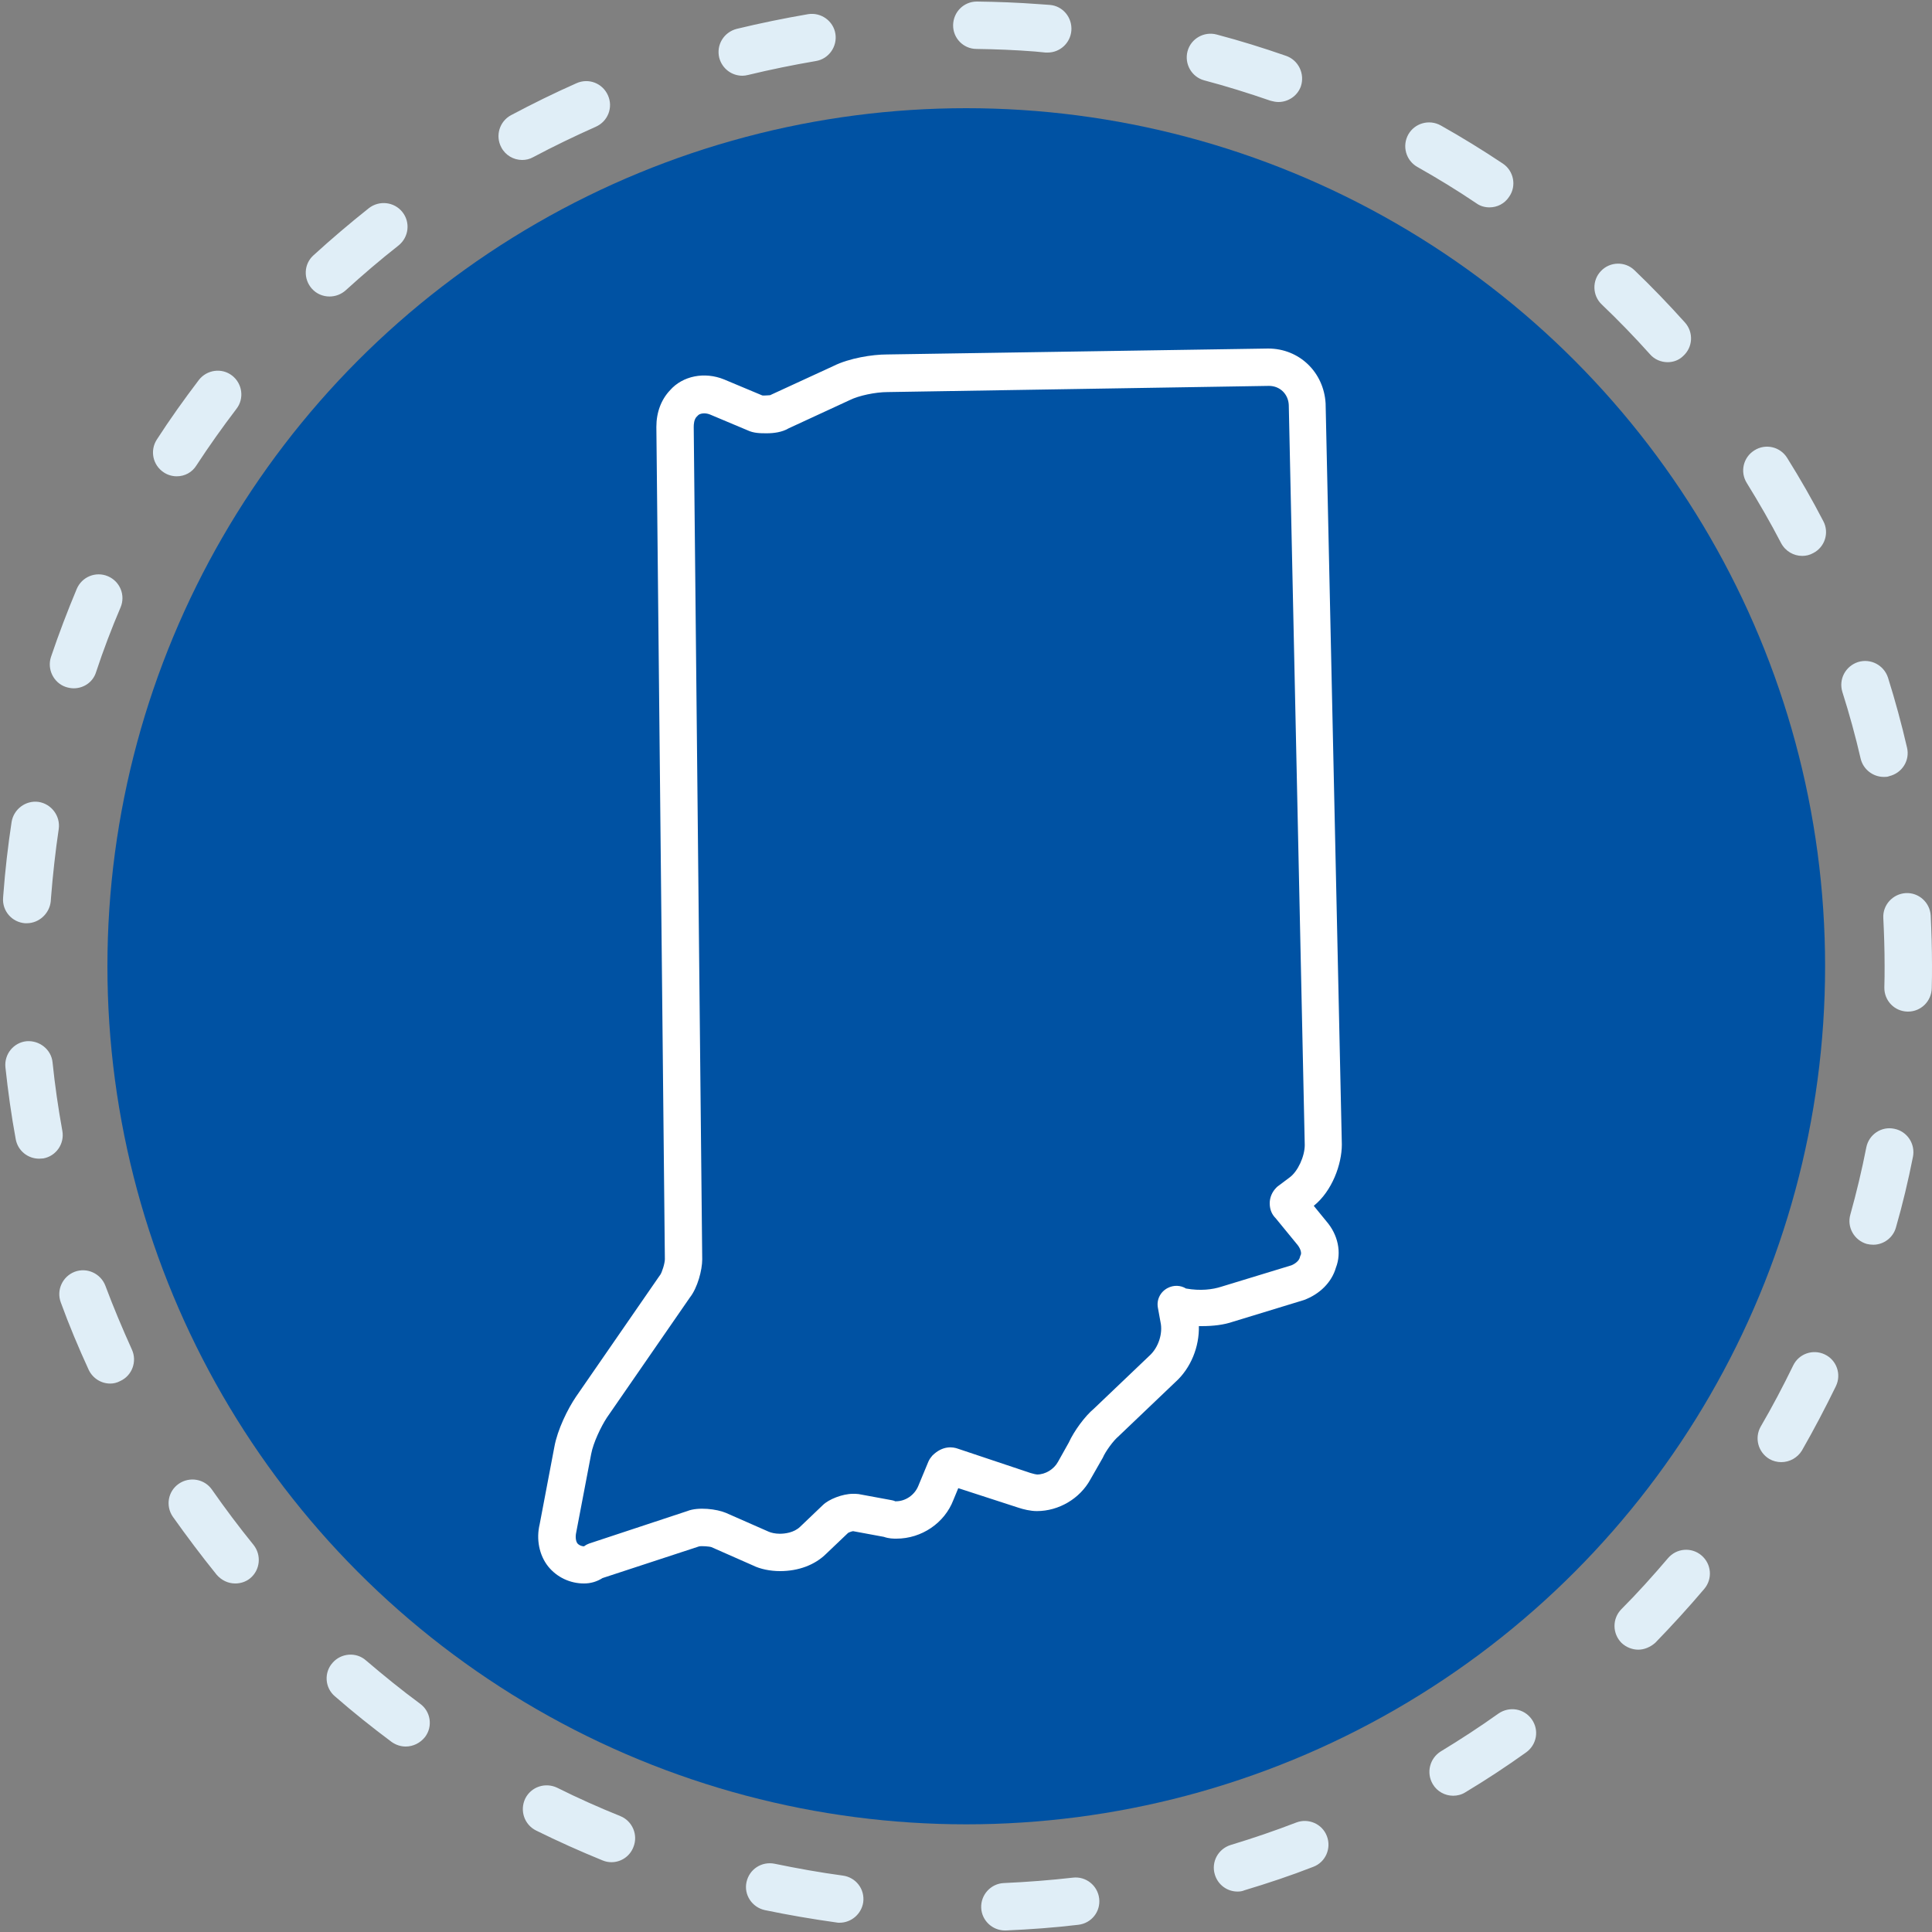 <?xml version="1.0" encoding="utf-8"?>
<!-- Generator: Adobe Illustrator 25.4.1, SVG Export Plug-In . SVG Version: 6.00 Build 0)  -->
<svg version="1.1" id="Layer_1" xmlns="http://www.w3.org/2000/svg" xmlns:xlink="http://www.w3.org/1999/xlink" x="0px" y="0px" viewBox="0 0 75 75" style="enable-background:new 0 0 75 75;" xml:space="preserve">
  <rect x="0" y="0" width="75" height="75" fill="#808080" stroke="none"/>
  <style type="text/css">
	.st0{fill:#0052A3;}
	.st1{fill:#E0EEF7;}
	.st2{fill:#FFFFFF;}
</style>
  <g>
    <g>
      <ellipse class="st0" cx="37.51" cy="37.51" rx="33.34" ry="33.31" />
    </g>
    <g>
      <path class="st1" d="M39.01,74.94c-0.49,0-0.9-0.39-0.92-0.88c-0.02-0.51,0.38-0.94,0.88-0.96c0.9-0.04,1.8-0.11,2.68-0.21
			c0.5-0.06,0.96,0.3,1.02,0.81c0.06,0.51-0.3,0.96-0.81,1.02c-0.92,0.11-1.87,0.18-2.81,0.22C39.03,74.94,39.02,74.94,39.01,74.94z
			 M32.59,74.64c-0.04,0-0.08,0-0.12-0.01c-0.93-0.13-1.87-0.29-2.78-0.48c-0.5-0.11-0.82-0.6-0.71-1.09
			c0.11-0.5,0.59-0.81,1.09-0.71c0.87,0.18,1.76,0.34,2.65,0.46c0.51,0.07,0.86,0.53,0.79,1.04C33.44,74.3,33.05,74.64,32.59,74.64z
			 M48.04,73.43c-0.4,0-0.76-0.26-0.88-0.66c-0.15-0.49,0.13-1,0.62-1.15c0.86-0.26,1.71-0.55,2.54-0.87
			c0.47-0.18,1.01,0.05,1.19,0.53c0.18,0.47-0.05,1.01-0.53,1.19c-0.87,0.34-1.77,0.64-2.67,0.91
			C48.22,73.42,48.13,73.43,48.04,73.43z M23.74,72.29c-0.12,0-0.23-0.02-0.35-0.07c-0.86-0.35-1.73-0.74-2.58-1.16
			c-0.46-0.23-0.64-0.78-0.42-1.24c0.23-0.46,0.78-0.64,1.24-0.42c0.8,0.4,1.63,0.77,2.45,1.1c0.47,0.19,0.7,0.73,0.51,1.2
			C24.45,72.07,24.1,72.29,23.74,72.29z M56.41,69.71c-0.31,0-0.62-0.16-0.79-0.45c-0.26-0.44-0.12-1,0.31-1.27
			c0.76-0.46,1.51-0.95,2.24-1.47c0.42-0.29,0.99-0.2,1.29,0.22c0.3,0.42,0.2,0.99-0.22,1.29c-0.77,0.55-1.56,1.07-2.36,1.55
			C56.74,69.67,56.57,69.71,56.41,69.71z M15.75,67.8c-0.19,0-0.38-0.06-0.55-0.18c-0.75-0.56-1.49-1.15-2.2-1.77
			c-0.39-0.33-0.43-0.92-0.09-1.3c0.33-0.38,0.92-0.43,1.3-0.09c0.68,0.58,1.38,1.15,2.1,1.68c0.41,0.3,0.5,0.88,0.19,1.29
			C16.31,67.67,16.03,67.8,15.75,67.8z M63.6,64.04c-0.23,0-0.47-0.09-0.65-0.26c-0.36-0.36-0.37-0.94-0.01-1.31
			c0.63-0.63,1.23-1.3,1.81-1.98c0.33-0.39,0.91-0.44,1.3-0.11c0.39,0.33,0.44,0.91,0.11,1.3c-0.61,0.72-1.25,1.42-1.9,2.09
			C64.07,63.94,63.83,64.04,63.6,64.04z M9.13,61.47c-0.27,0-0.53-0.12-0.72-0.34c-0.59-0.73-1.16-1.49-1.7-2.25
			c-0.29-0.42-0.19-0.99,0.23-1.28c0.42-0.29,1-0.19,1.29,0.23c0.51,0.73,1.05,1.45,1.61,2.14c0.32,0.4,0.26,0.98-0.13,1.3
			C9.54,61.41,9.33,61.47,9.13,61.47z M69.15,56.76c-0.16,0-0.32-0.04-0.46-0.12c-0.44-0.26-0.59-0.82-0.34-1.26
			c0.45-0.77,0.87-1.57,1.26-2.37c0.22-0.46,0.77-0.65,1.23-0.43c0.46,0.22,0.65,0.77,0.43,1.23c-0.41,0.84-0.85,1.68-1.32,2.5
			C69.78,56.59,69.47,56.76,69.15,56.76z M4.28,53.71c-0.35,0-0.68-0.2-0.84-0.54c-0.39-0.85-0.76-1.73-1.08-2.61
			c-0.18-0.48,0.07-1.01,0.54-1.19c0.48-0.18,1.01,0.07,1.19,0.54c0.31,0.83,0.66,1.66,1.03,2.48c0.21,0.46,0.01,1.01-0.45,1.22
			C4.54,53.68,4.41,53.71,4.28,53.71z M72.72,48.32c-0.08,0-0.17-0.01-0.25-0.03c-0.49-0.14-0.78-0.65-0.64-1.14
			c0.24-0.86,0.45-1.74,0.62-2.61c0.1-0.5,0.59-0.83,1.09-0.72c0.5,0.1,0.82,0.59,0.72,1.09c-0.18,0.91-0.4,1.84-0.66,2.74
			C73.49,48.05,73.12,48.32,72.72,48.32z M1.52,44.98c-0.44,0-0.83-0.31-0.91-0.76c-0.17-0.92-0.3-1.86-0.4-2.79
			c-0.05-0.51,0.32-0.96,0.82-1.01c0.5-0.04,0.96,0.32,1.01,0.82c0.09,0.88,0.22,1.78,0.38,2.66c0.09,0.5-0.24,0.98-0.74,1.07
			C1.63,44.97,1.58,44.98,1.52,44.98z M74.07,39.27c-0.01,0-0.01,0-0.02,0c-0.51-0.01-0.91-0.43-0.9-0.94
			c0.01-0.28,0.01-0.57,0.01-0.85c0-0.62-0.02-1.23-0.05-1.84c-0.03-0.51,0.37-0.94,0.87-0.97c0.5-0.03,0.94,0.36,0.97,0.87
			c0.03,0.64,0.05,1.28,0.05,1.93c0,0.3,0,0.59-0.01,0.89C74.98,38.87,74.57,39.27,74.07,39.27z M1.04,35.84c-0.02,0-0.05,0-0.07,0
			c-0.51-0.04-0.89-0.48-0.85-0.99l0.01-0.13c0.07-0.94,0.18-1.89,0.32-2.81c0.08-0.5,0.55-0.85,1.05-0.78
			c0.5,0.08,0.85,0.55,0.78,1.05c-0.13,0.88-0.23,1.78-0.3,2.67l-0.01,0.14C1.92,35.47,1.51,35.84,1.04,35.84z M73.13,30.16
			c-0.42,0-0.8-0.29-0.9-0.71c-0.2-0.87-0.44-1.74-0.71-2.59c-0.15-0.49,0.12-1,0.61-1.16c0.49-0.15,1,0.12,1.16,0.6
			c0.28,0.89,0.53,1.81,0.74,2.72c0.12,0.5-0.19,0.99-0.69,1.11C73.27,30.16,73.2,30.16,73.13,30.16z M2.86,26.72
			c-0.1,0-0.2-0.02-0.3-0.05c-0.48-0.16-0.74-0.69-0.58-1.17c0.3-0.89,0.64-1.78,1-2.64c0.2-0.47,0.74-0.69,1.21-0.49
			c0.47,0.2,0.69,0.74,0.49,1.21c-0.35,0.82-0.67,1.66-0.95,2.51C3.61,26.48,3.25,26.72,2.86,26.72z M69.96,21.58
			c-0.33,0-0.65-0.18-0.82-0.5c-0.41-0.79-0.86-1.57-1.33-2.33c-0.27-0.43-0.14-1,0.3-1.27c0.43-0.27,1-0.14,1.27,0.3
			c0.5,0.8,0.97,1.62,1.4,2.45c0.24,0.45,0.06,1.01-0.39,1.24C70.25,21.55,70.1,21.58,69.96,21.58z M6.86,18.49
			c-0.17,0-0.35-0.05-0.5-0.15c-0.43-0.28-0.55-0.85-0.27-1.28c0.51-0.79,1.06-1.56,1.63-2.31c0.31-0.4,0.89-0.48,1.29-0.17
			c0.4,0.31,0.48,0.89,0.17,1.29c-0.54,0.71-1.06,1.44-1.55,2.19C7.46,18.34,7.17,18.49,6.86,18.49z M64.74,14.06
			c-0.25,0-0.51-0.1-0.69-0.31c-0.59-0.66-1.22-1.31-1.87-1.93c-0.37-0.35-0.38-0.94-0.03-1.3c0.35-0.37,0.94-0.38,1.3-0.03
			c0.68,0.65,1.34,1.34,1.96,2.03c0.34,0.38,0.31,0.96-0.07,1.3C65.18,13.98,64.96,14.06,64.74,14.06z M12.79,11.51
			c-0.25,0-0.5-0.1-0.68-0.3c-0.34-0.38-0.32-0.96,0.06-1.3c0.69-0.63,1.42-1.25,2.15-1.83c0.4-0.31,0.98-0.25,1.3,0.15
			c0.32,0.4,0.25,0.98-0.15,1.3c-0.7,0.55-1.39,1.14-2.05,1.74C13.24,11.43,13.02,11.51,12.79,11.51z M57.82,8.05
			c-0.18,0-0.36-0.05-0.51-0.16c-0.74-0.5-1.51-0.97-2.29-1.41c-0.44-0.25-0.6-0.81-0.35-1.26c0.25-0.44,0.81-0.6,1.26-0.35
			c0.82,0.46,1.63,0.96,2.41,1.48c0.42,0.28,0.54,0.86,0.25,1.28C58.41,7.91,58.12,8.05,57.82,8.05z M20.27,6.21
			c-0.33,0-0.65-0.18-0.81-0.49c-0.24-0.45-0.07-1.01,0.38-1.25c0.83-0.44,1.68-0.86,2.54-1.24c0.47-0.21,1.01,0,1.22,0.47
			c0.21,0.47,0,1.01-0.47,1.22C22.3,5.29,21.49,5.68,20.7,6.1C20.56,6.18,20.41,6.21,20.27,6.21z M49.63,3.96
			c-0.1,0-0.2-0.02-0.31-0.05c-0.84-0.29-1.7-0.56-2.57-0.79c-0.49-0.13-0.78-0.64-0.65-1.13c0.13-0.49,0.64-0.78,1.13-0.65
			c0.91,0.24,1.81,0.52,2.7,0.83c0.48,0.17,0.73,0.7,0.57,1.18C50.37,3.72,50.01,3.96,49.63,3.96z M28.82,2.94
			c-0.42,0-0.79-0.28-0.9-0.7c-0.12-0.5,0.18-0.99,0.68-1.12c0.91-0.22,1.84-0.41,2.77-0.57c0.5-0.08,0.98,0.26,1.06,0.76
			c0.08,0.5-0.26,0.98-0.76,1.06c-0.88,0.15-1.76,0.33-2.63,0.54C28.96,2.93,28.89,2.94,28.82,2.94z M40.67,2.04
			c-0.03,0-0.05,0-0.08,0L40.18,2c-0.76-0.06-1.52-0.09-2.27-0.1C37.4,1.9,36.99,1.48,37,0.97c0.01-0.51,0.42-0.91,0.92-0.91
			c0,0,0.01,0,0.01,0c0.79,0.01,1.59,0.04,2.39,0.1l0.43,0.03c0.51,0.04,0.88,0.49,0.84,1C41.55,1.67,41.15,2.04,40.67,2.04z" />
    </g>
  </g>
  <g>
    <g id="Layer_1_00000114762297383394039860000004934527679428641161_">
      <g>
        <g>
          <g>
            <path class="st2" d="M22.67,61.47c-0.54,0-1.05-0.24-1.39-0.66c-0.35-0.44-0.47-1.06-0.33-1.64l0.57-3
						c0.12-0.67,0.52-1.48,0.84-1.95l3.24-4.69c0.01-0.01,0.02-0.03,0.03-0.04c0.07-0.1,0.18-0.45,0.18-0.61l-0.33-32.31
						c0-0.57,0.19-1.06,0.53-1.42c0.49-0.56,1.34-0.73,2.1-0.42l1.48,0.62c0.05,0.01,0.11,0,0.17,0c0.06,0,0.11-0.01,0.14-0.01
						c0.01-0.01,0.03-0.01,0.04-0.02l2.41-1.11c0.62-0.31,1.52-0.45,2.08-0.45l14.8-0.23c1.21,0,2.16,0.92,2.23,2.13l0.63,28.77
						c0,0.77-0.38,1.81-1.09,2.38l0.49,0.6c0.45,0.52,0.6,1.21,0.37,1.8c-0.16,0.56-0.62,1.03-1.25,1.26l-2.75,0.84
						c-0.35,0.12-0.76,0.17-1.22,0.17c-0.03,0-0.07,0-0.1,0c0.02,0.8-0.31,1.63-0.91,2.17l-2.16,2.06
						c-0.01,0.01-0.02,0.02-0.04,0.04c-0.2,0.16-0.52,0.6-0.62,0.84c-0.01,0.02-0.02,0.04-0.04,0.07l-0.44,0.77
						c-0.41,0.75-1.23,1.23-2.08,1.23c-0.25,0-0.53-0.07-0.71-0.13l-2.34-0.76l-0.19,0.46c-0.34,0.89-1.23,1.5-2.21,1.5
						c-0.12,0-0.29,0-0.49-0.07l-1.19-0.22c-0.04,0-0.15,0.04-0.2,0.07l-0.84,0.8c-0.44,0.44-1.08,0.68-1.8,0.68
						c-0.38,0-0.77-0.08-1.05-0.22l-1.61-0.71c-0.08-0.03-0.38-0.05-0.48-0.03l-3.75,1.23C23.17,61.4,22.93,61.47,22.67,61.47z
						 M26.78,50.37l-3.22,4.66c-0.23,0.35-0.53,0.98-0.61,1.41l-0.58,3.04c-0.05,0.22,0,0.37,0.04,0.43
						c0.06,0.07,0.15,0.11,0.25,0.12c0.01,0,0.02-0.01,0.04-0.02c0.05-0.04,0.12-0.07,0.17-0.09l3.81-1.26
						c0.42-0.17,1.15-0.08,1.5,0.07l1.66,0.73c0.09,0.04,0.25,0.08,0.43,0.08c0.2,0,0.55-0.04,0.79-0.27l0.88-0.84
						c0.23-0.23,0.77-0.44,1.17-0.44h0.09c0.04,0,0.09,0.01,0.13,0.01l1.3,0.24c0.04,0.01,0.09,0.02,0.12,0.04h0.03
						c0.38,0,0.73-0.25,0.87-0.6l0.39-0.94c0.04-0.09,0.09-0.16,0.15-0.23c0.41-0.41,0.81-0.34,1-0.27L40,57.18
						c0.13,0.04,0.23,0.06,0.26,0.06c0.32,0,0.65-0.2,0.81-0.49l0.42-0.75c0.2-0.44,0.62-1.02,0.98-1.32l2.16-2.06
						c0.34-0.31,0.52-0.86,0.42-1.3l-0.1-0.55c-0.06-0.31,0.09-0.62,0.38-0.77c0.23-0.12,0.5-0.11,0.71,0.02
						c0.56,0.1,1.03,0.04,1.37-0.07l2.72-0.83c0.15-0.06,0.3-0.18,0.33-0.31c0.01-0.04,0.02-0.07,0.04-0.11
						c0.02-0.06,0-0.2-0.12-0.36l-0.86-1.05c-0.12-0.12-0.23-0.3-0.23-0.58c0-0.22,0.09-0.44,0.26-0.61
						c0.02-0.02,0.04-0.04,0.07-0.06l0.44-0.33c0.32-0.23,0.59-0.82,0.59-1.26l-0.62-28.73c-0.02-0.42-0.34-0.74-0.77-0.74
						l-14.8,0.24c-0.48,0-1.13,0.14-1.47,0.31l-2.38,1.1c-0.25,0.15-0.58,0.19-0.84,0.19c-0.25,0-0.51,0-0.76-0.12l-1.45-0.61
						c-0.2-0.08-0.4-0.04-0.47,0.04c-0.01,0.01-0.02,0.03-0.04,0.04c-0.11,0.11-0.12,0.3-0.12,0.41l0.33,32.31
						C27.26,49.3,27.08,49.99,26.78,50.37z M32.97,59.47l-0.02,0.02C32.96,59.49,32.97,59.48,32.97,59.47z M34.86,58.32L34.86,58.32
						L34.86,58.32z M36.68,57.59L36.68,57.59L36.68,57.59z M29.73,15.48L29.73,15.48L29.73,15.48z M29.73,15.48L29.73,15.48
						L29.73,15.48z M29.6,15.37L29.6,15.37C29.6,15.37,29.6,15.37,29.6,15.37z" />
          </g>
        </g>
      </g>
    </g>
  </g>
</svg>